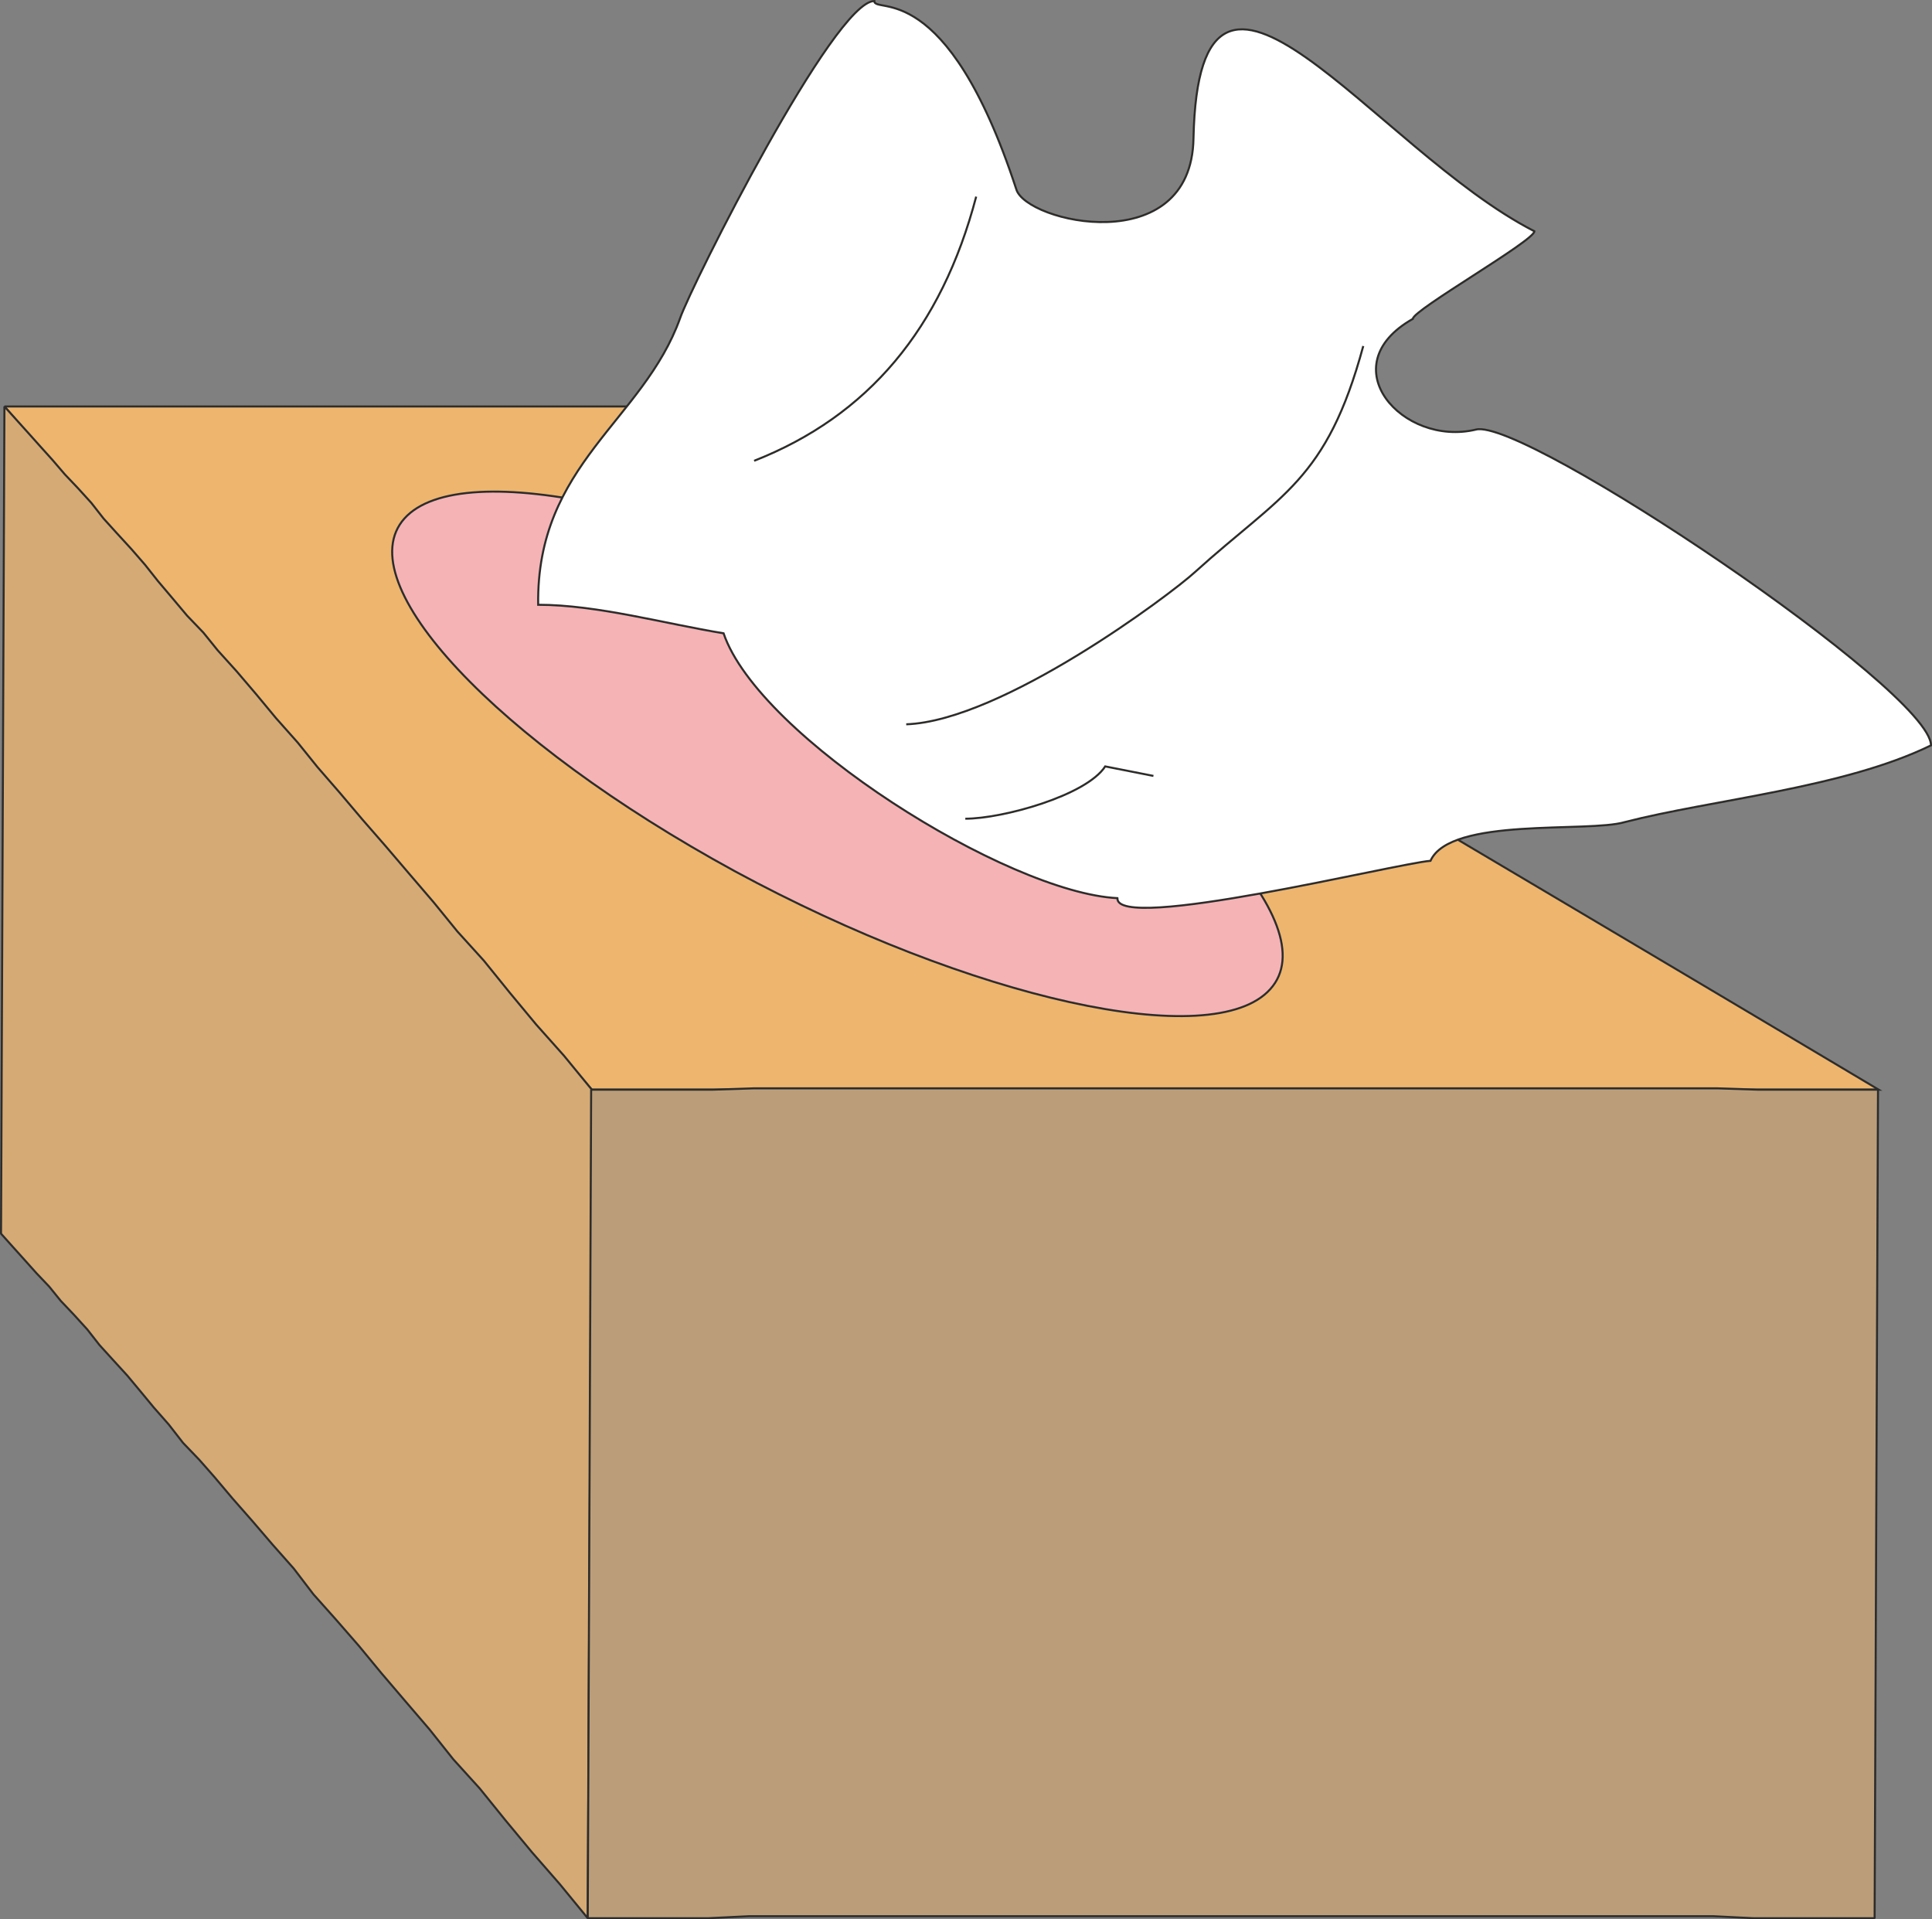 <svg xmlns="http://www.w3.org/2000/svg" width="273.12" height="271.296" viewBox="0 0 204.84 203.472"><rect x="0" y="0" width="204.84" height="203.472" fill="#808080" stroke="none"/><path d="M195.686 368.673h76.968c12.312 7.344 26.64 15.984 43.776 26.136 20.664 12.312 46.08 27.288 77.976 46.296h-136.44a37878.142 37878.142 0 0 1-39.888-46.296c-8.712-10.152-16.056-18.792-22.392-26.136z" style="fill:#edb56e;stroke:#2d2c2b;stroke-width:.216;stroke-miterlimit:10.433" transform="translate(-195.218 -325.58)"/><path d="m257.534 528.945.432-87.84-2.952-3.6-2.952-3.312-2.808-3.384-2.736-3.384-2.808-3.096-2.52-3.096-2.592-3.024-2.52-2.952-2.448-2.808-2.376-2.808-2.376-2.736-2.088-2.592-2.304-2.592-2.088-2.52-2.088-2.448-2.016-2.232-1.512-1.872-1.728-1.8-1.512-1.8-1.584-1.872-1.368-1.728-1.44-1.656-1.584-1.728-1.368-1.512-1.296-1.656-1.44-1.584-1.368-1.44-1.296-1.512-1.296-1.44-1.224-1.368-1.296-1.44-1.296-1.44-.36 87.696 1.224 1.368 1.296 1.44 1.224 1.368 1.368 1.44 1.224 1.512 1.368 1.44 1.44 1.584 1.296 1.656 1.44 1.584 1.512 1.656 1.44 1.728 1.368 1.656 1.584 1.8 1.512 1.944 1.728 1.8 1.584 1.8 1.944 2.304 2.088 2.376 2.16 2.52 2.232 2.52 2.088 2.736 2.376 2.664 2.448 2.808 2.376 2.88 2.52 2.952 2.592 3.024 2.52 3.168 2.808 3.096 2.736 3.384 2.808 3.384 2.952 3.384z" style="fill:#d5aa75;stroke:#2d2c2b;stroke-width:.216;stroke-linejoin:bevel;stroke-miterlimit:10.433" transform="translate(-195.218 -325.58)"/><path d="m393.974 528.945.36-87.84H381.59l-4.32-.144H275.174l-4.392.144h-12.888l-.36 87.84h12.744l4.392-.216h102.168l4.32.216h8.568z" style="fill:#bb9e79;stroke:#2d2c2b;stroke-width:.216;stroke-linejoin:bevel;stroke-miterlimit:10.433" transform="translate(-195.218 -325.58)"/><path d="M273.086 417.92c-25.344-13.823-41.04-30.6-34.992-37.367 6.048-6.768 31.68-1.08 57.024 12.672 25.128 13.824 40.896 30.456 34.776 37.224-6.048 6.768-31.68 1.08-56.808-12.528z" style="fill:#f5b3b6;stroke:#2d2c2b;stroke-width:.216;stroke-miterlimit:10.433" transform="translate(-195.218 -325.58)"/><path d="M313.694 420.8c-11.664-.575-38.016-17.063-41.76-28.08-6.192-1.007-13.392-3.023-19.656-3.023-.216-14.904 11.16-19.512 15.048-30.384 1.224-3.528 16.344-33.624 20.592-33.624 0 1.44 7.632-2.664 15.048 19.944 1.008 3.528 18.576 7.56 18.792-5.4.576-27.288 19.224 1.224 36.144 9.864 0 1.008-12.888 8.352-12.888 9.288-8.784 4.968-1.08 13.608 6.696 11.736 5.04-1.296 48.24 27.648 48.24 33.48-9.288 4.536-23.256 5.76-32.472 8.136-3.888 1.152-18.504-.576-20.592 4.104-3.672.288-33.408 7.632-33.192 3.96z" style="fill:#fff;stroke:#2d2c2b;stroke-width:.216;stroke-miterlimit:10.433" transform="translate(-195.218 -325.58)"/><path d="M298.718 346.425c-3.672 13.968-11.448 23.256-23.544 28.008m16.128 27.936c10.152-.36 28.008-13.752 30.6-16.128 9.144-8.28 13.968-9.648 17.856-23.976m-42.192 50.112c3.96 0 12.816-2.448 14.832-5.544l5.112 1.008" style="fill:#fff;stroke:#2d2c2b;stroke-width:.216;stroke-miterlimit:10.433" transform="translate(-195.218 -325.58)"/></svg>
